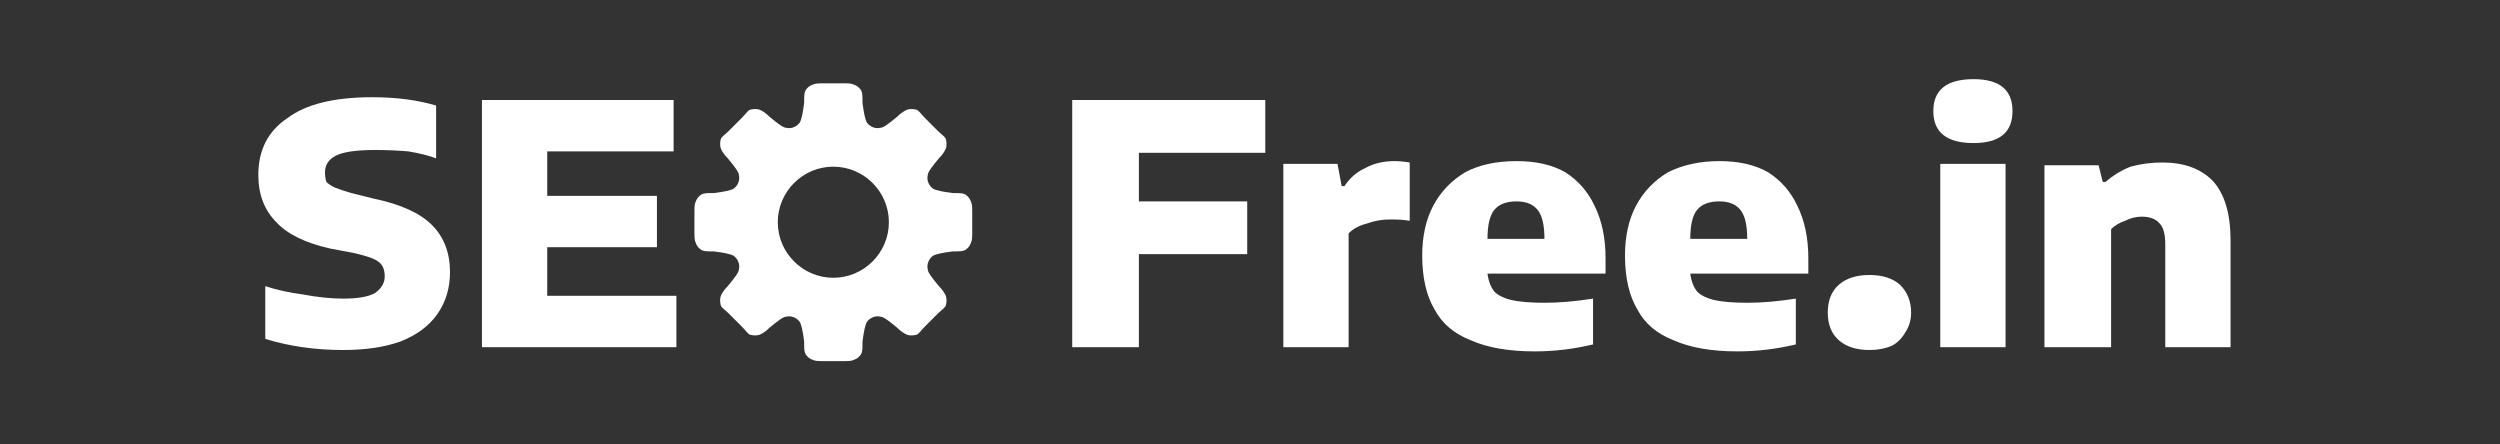 <svg version="1.2" xmlns="http://www.w3.org/2000/svg" viewBox="0 0 180 32" width="180" height="32">
	<rect x="0" y="0" width="180" height="32" fill="#333333" stroke="none"/>
	<title>logo-svg</title>
	<style>
		.s0 { fill: #ffffff } 
		.s1 { fill: #316ff6 } 
	</style>
	<path id="SE    Free.in" class="s0" aria-label="SE    Free.in"  d="m24.7 25.2q-3 0-5.6-0.8v-3.8q1.2 0.4 2.7 0.6 1.6 0.3 2.9 0.3 1.6 0 2.3-0.4 0.7-0.5 0.7-1.2 0-0.5-0.2-0.8-0.2-0.3-0.7-0.5-0.5-0.2-1.4-0.4l-1.6-0.3q-2.7-0.6-3.9-1.9-1.3-1.3-1.3-3.4 0-2.7 2.1-4.1 2-1.5 6.1-1.5 2.6 0 4.6 0.6v3.8q-0.8-0.3-2-0.5-1.2-0.1-2.4-0.1-2 0-2.8 0.4-0.8 0.4-0.8 1.2 0 0.4 0.1 0.7 0.2 0.2 0.6 0.4 0.5 0.2 1.2 0.4l1.6 0.4q2.9 0.6 4.2 1.9 1.3 1.3 1.3 3.4 0 1.7-0.9 3-0.9 1.3-2.7 2-1.7 0.6-4.1 0.6zm14.7-7.4v3.5h9.3v3.7h-14v-17.8h13.8v3.7h-9.1v3.2h7.9v3.7zm51.7-10.6v3.8h-9.1v3.5h7.8v3.8h-7.8v6.7h-4.8v-17.8zm1.3 17.8v-13.2h3.9l0.3 1.6h0.2q0.6-0.9 1.5-1.3 0.9-0.5 2.1-0.5 0.5 0 1.1 0.1v4.2q-0.5-0.1-1.4-0.1-0.9 0-1.7 0.3-0.8 0.2-1.3 0.7v8.2zm23.2-6.4v1.1h-8.5q0.1 0.8 0.5 1.3 0.4 0.4 1.2 0.6 0.9 0.2 2.4 0.2 1.6 0 3.5-0.3v3.3q-2.1 0.5-4.2 0.5-2.8 0-4.6-0.8-1.8-0.7-2.6-2.2-0.9-1.5-0.9-3.9 0-2.1 0.8-3.6 0.8-1.5 2.3-2.4 1.5-0.8 3.7-0.8 2.1 0 3.5 0.8 1.4 0.9 2.1 2.4 0.8 1.6 0.8 3.8zm-6.4-4.1q-1.1 0-1.6 0.6-0.5 0.6-0.5 2.1h4.1q0-1.5-0.5-2.1-0.5-0.6-1.5-0.6zm21 4.1v1.1h-8.5q0.1 0.8 0.5 1.3 0.4 0.4 1.2 0.6 0.9 0.2 2.4 0.2 1.6 0 3.5-0.3v3.3q-2.1 0.5-4.2 0.5-2.8 0-4.6-0.8-1.8-0.7-2.6-2.2-0.9-1.5-0.9-3.9 0-2.1 0.8-3.6 0.8-1.5 2.3-2.4 1.6-0.8 3.7-0.8 2.1 0 3.5 0.8 1.4 0.9 2.1 2.4 0.8 1.6 0.8 3.8zm-6.4-4.1q-1.1 0-1.6 0.6-0.5 0.6-0.5 2.1h4.1q0-1.5-0.5-2.1-0.5-0.6-1.5-0.6zm10.8 10.7q-1.4 0-2.2-0.7-0.8-0.7-0.8-2 0-1.3 0.8-2 0.8-0.7 2.2-0.7 1.4 0 2.2 0.7 0.8 0.8 0.8 2 0 0.8-0.4 1.4-0.4 0.7-1 1-0.7 0.3-1.6 0.3zm9.8-0.2h-4.7v-13.2h4.7zm-2.3-14.7q-2.9 0-2.9-2.3 0-2.3 2.9-2.3 2.8 0 2.8 2.3 0 2.3-2.8 2.3zm5.1 14.7v-13.1h3.9l0.3 1.2h0.2q0.8-0.7 1.8-1.1 1.1-0.3 2.3-0.3 2.3 0 3.6 1.3 1.3 1.4 1.3 4.3v7.7h-4.7v-7.4q0-1.1-0.4-1.5-0.4-0.5-1.3-0.5-0.6 0-1.2 0.3-0.6 0.2-1 0.6v8.5z"/>
	<g id="SVGRepo_iconCarrier">
		<path fill-rule="evenodd" class="s0" d="m62 6.5c0.1 0.2 0.1 0.4 0.1 0.9 0.1 0.8 0.2 1.2 0.3 1.4 0.2 0.3 0.6 0.5 1 0.4 0.2 0 0.6-0.3 1.2-0.8 0.3-0.3 0.5-0.4 0.7-0.5q0.3-0.1 0.7 0c0.2 0.1 0.3 0.3 0.6 0.6l0.9 0.9c0.3 0.3 0.5 0.4 0.6 0.6q0.1 0.4 0 0.7c-0.1 0.2-0.2 0.4-0.5 0.7-0.5 0.6-0.8 1-0.8 1.2-0.1 0.4 0.1 0.8 0.4 1 0.2 0.1 0.6 0.2 1.4 0.3 0.5 0 0.7 0 0.9 0.1q0.3 0.2 0.4 0.5c0.1 0.2 0.1 0.4 0.1 0.9v1.2c0 0.5 0 0.7-0.1 0.9q-0.1 0.3-0.4 0.5c-0.2 0.1-0.4 0.1-0.9 0.1-0.8 0.1-1.2 0.2-1.4 0.3-0.3 0.2-0.5 0.6-0.4 1 0 0.2 0.3 0.6 0.8 1.2 0.3 0.3 0.4 0.5 0.5 0.7q0.1 0.3 0 0.7c-0.1 0.2-0.3 0.3-0.6 0.6l-0.9 0.9c-0.3 0.3-0.4 0.5-0.6 0.6q-0.4 0.1-0.7 0c-0.2-0.1-0.4-0.2-0.7-0.5-0.6-0.5-1-0.8-1.2-0.8-0.4-0.1-0.8 0.1-1 0.4-0.1 0.2-0.2 0.6-0.3 1.4 0 0.5 0 0.7-0.1 0.9q-0.2 0.3-0.5 0.4c-0.2 0.1-0.4 0.1-0.9 0.1h-1.2c-0.5 0-0.7 0-0.9-0.1q-0.3-0.1-0.5-0.4c-0.1-0.2-0.1-0.4-0.1-0.9-0.1-0.8-0.2-1.2-0.3-1.4-0.2-0.3-0.6-0.5-1-0.4-0.2 0-0.6 0.3-1.2 0.8-0.3 0.3-0.5 0.4-0.7 0.5q-0.3 0.1-0.7 0c-0.2-0.1-0.3-0.3-0.6-0.6l-0.9-0.9c-0.3-0.3-0.5-0.4-0.6-0.6q-0.1-0.4 0-0.7c0.1-0.2 0.2-0.4 0.5-0.7 0.5-0.6 0.8-1 0.8-1.2 0.1-0.4-0.1-0.8-0.4-1-0.2-0.1-0.6-0.2-1.4-0.3-0.5 0-0.7 0-0.9-0.1q-0.3-0.2-0.4-0.5c-0.1-0.2-0.1-0.4-0.1-0.9v-1.2c0-0.5 0-0.7 0.1-0.9q0.1-0.3 0.4-0.5c0.2-0.1 0.4-0.1 0.9-0.1 0.8-0.1 1.2-0.2 1.4-0.3 0.3-0.2 0.5-0.6 0.4-1 0-0.2-0.3-0.6-0.8-1.2-0.3-0.3-0.4-0.5-0.5-0.7q-0.1-0.3 0-0.7c0.1-0.2 0.3-0.3 0.6-0.6l0.9-0.9c0.3-0.3 0.4-0.5 0.6-0.6q0.4-0.1 0.7 0c0.2 0.1 0.4 0.2 0.7 0.5 0.6 0.5 1 0.8 1.2 0.8 0.4 0.1 0.8-0.1 1-0.4 0.1-0.2 0.2-0.6 0.3-1.4 0-0.5 0-0.7 0.1-0.9q0.2-0.3 0.5-0.4c0.2-0.1 0.4-0.1 0.9-0.1h1.2c0.5 0 0.7 0 0.9 0.1q0.3 0.1 0.5 0.4zm-2 13.5c2.2 0 4-1.8 4-4 0-2.2-1.8-4-4-4-2.2 0-4 1.8-4 4 0 2.2 1.8 4 4 4z"/>
	</g>
	<g id="SVGRepo_iconCarrier" style="display: none">
		<path fill-rule="evenodd" class="s1" d="m59 6.5c0.1 0.2 0.1 0.4 0.1 0.9 0.1 0.8 0.2 1.2 0.3 1.4 0.2 0.3 0.6 0.5 1 0.4 0.2 0 0.6-0.3 1.2-0.8 0.3-0.3 0.5-0.4 0.7-0.5q0.3-0.1 0.7 0c0.2 0.1 0.3 0.3 0.6 0.6l0.9 0.9c0.3 0.3 0.5 0.4 0.6 0.6q0.1 0.4 0 0.7c-0.1 0.2-0.2 0.4-0.5 0.7-0.5 0.6-0.8 1-0.8 1.2-0.1 0.4 0.1 0.8 0.4 1 0.2 0.1 0.6 0.2 1.4 0.3 0.5 0 0.7 0 0.9 0.1q0.3 0.2 0.4 0.5c0.1 0.2 0.1 0.4 0.1 0.9v1.2c0 0.5 0 0.7-0.1 0.9q-0.1 0.3-0.4 0.5c-0.2 0.1-0.4 0.1-0.9 0.1-0.8 0.1-1.2 0.2-1.4 0.3-0.3 0.2-0.5 0.6-0.4 1 0 0.2 0.3 0.6 0.8 1.2 0.3 0.3 0.4 0.5 0.5 0.7q0.1 0.3 0 0.7c-0.1 0.2-0.3 0.3-0.6 0.6l-0.9 0.9c-0.3 0.3-0.4 0.5-0.6 0.6q-0.4 0.1-0.7 0c-0.2-0.1-0.4-0.2-0.7-0.5-0.6-0.5-1-0.8-1.2-0.8-0.4-0.1-0.8 0.1-1 0.4-0.1 0.2-0.2 0.6-0.3 1.4 0 0.5 0 0.7-0.1 0.9q-0.2 0.3-0.5 0.4c-0.2 0.1-0.4 0.1-0.9 0.1h-1.2c-0.5 0-0.7 0-0.9-0.1q-0.3-0.1-0.5-0.4c-0.1-0.2-0.1-0.4-0.1-0.9-0.1-0.8-0.2-1.2-0.3-1.4-0.2-0.3-0.6-0.5-1-0.4-0.2 0-0.6 0.3-1.2 0.8-0.3 0.3-0.5 0.4-0.7 0.5q-0.3 0.1-0.7 0c-0.2-0.1-0.3-0.3-0.6-0.6l-0.9-0.9c-0.3-0.3-0.5-0.4-0.6-0.6q-0.1-0.4 0-0.7c0.1-0.2 0.2-0.4 0.5-0.7 0.5-0.6 0.8-1 0.8-1.2 0.1-0.4-0.1-0.8-0.4-1-0.2-0.1-0.6-0.2-1.4-0.3-0.5 0-0.7 0-0.9-0.1q-0.3-0.2-0.4-0.5c-0.1-0.2-0.1-0.4-0.1-0.9v-1.2c0-0.5 0-0.7 0.1-0.9q0.1-0.3 0.4-0.5c0.2-0.1 0.4-0.1 0.9-0.1 0.8-0.1 1.2-0.2 1.4-0.3 0.3-0.2 0.5-0.6 0.4-1 0-0.2-0.3-0.6-0.8-1.2-0.3-0.3-0.4-0.5-0.5-0.7q-0.1-0.3 0-0.7c0.1-0.2 0.3-0.3 0.6-0.6l0.9-0.9c0.3-0.3 0.4-0.5 0.6-0.6q0.4-0.1 0.7 0c0.2 0.1 0.4 0.2 0.7 0.5 0.6 0.5 1 0.8 1.2 0.8 0.4 0.1 0.8-0.1 1-0.4 0.1-0.2 0.2-0.6 0.3-1.4 0-0.5 0-0.7 0.1-0.9q0.2-0.3 0.5-0.4c0.2-0.1 0.4-0.1 0.9-0.1h1.2c0.5 0 0.7 0 0.9 0.1q0.3 0.1 0.5 0.4zm-2 13.5c2.2 0 4-1.8 4-4 0-2.2-1.8-4-4-4-2.2 0-4 1.8-4 4 0 2.2 1.8 4 4 4z"/>
	</g>
</svg>